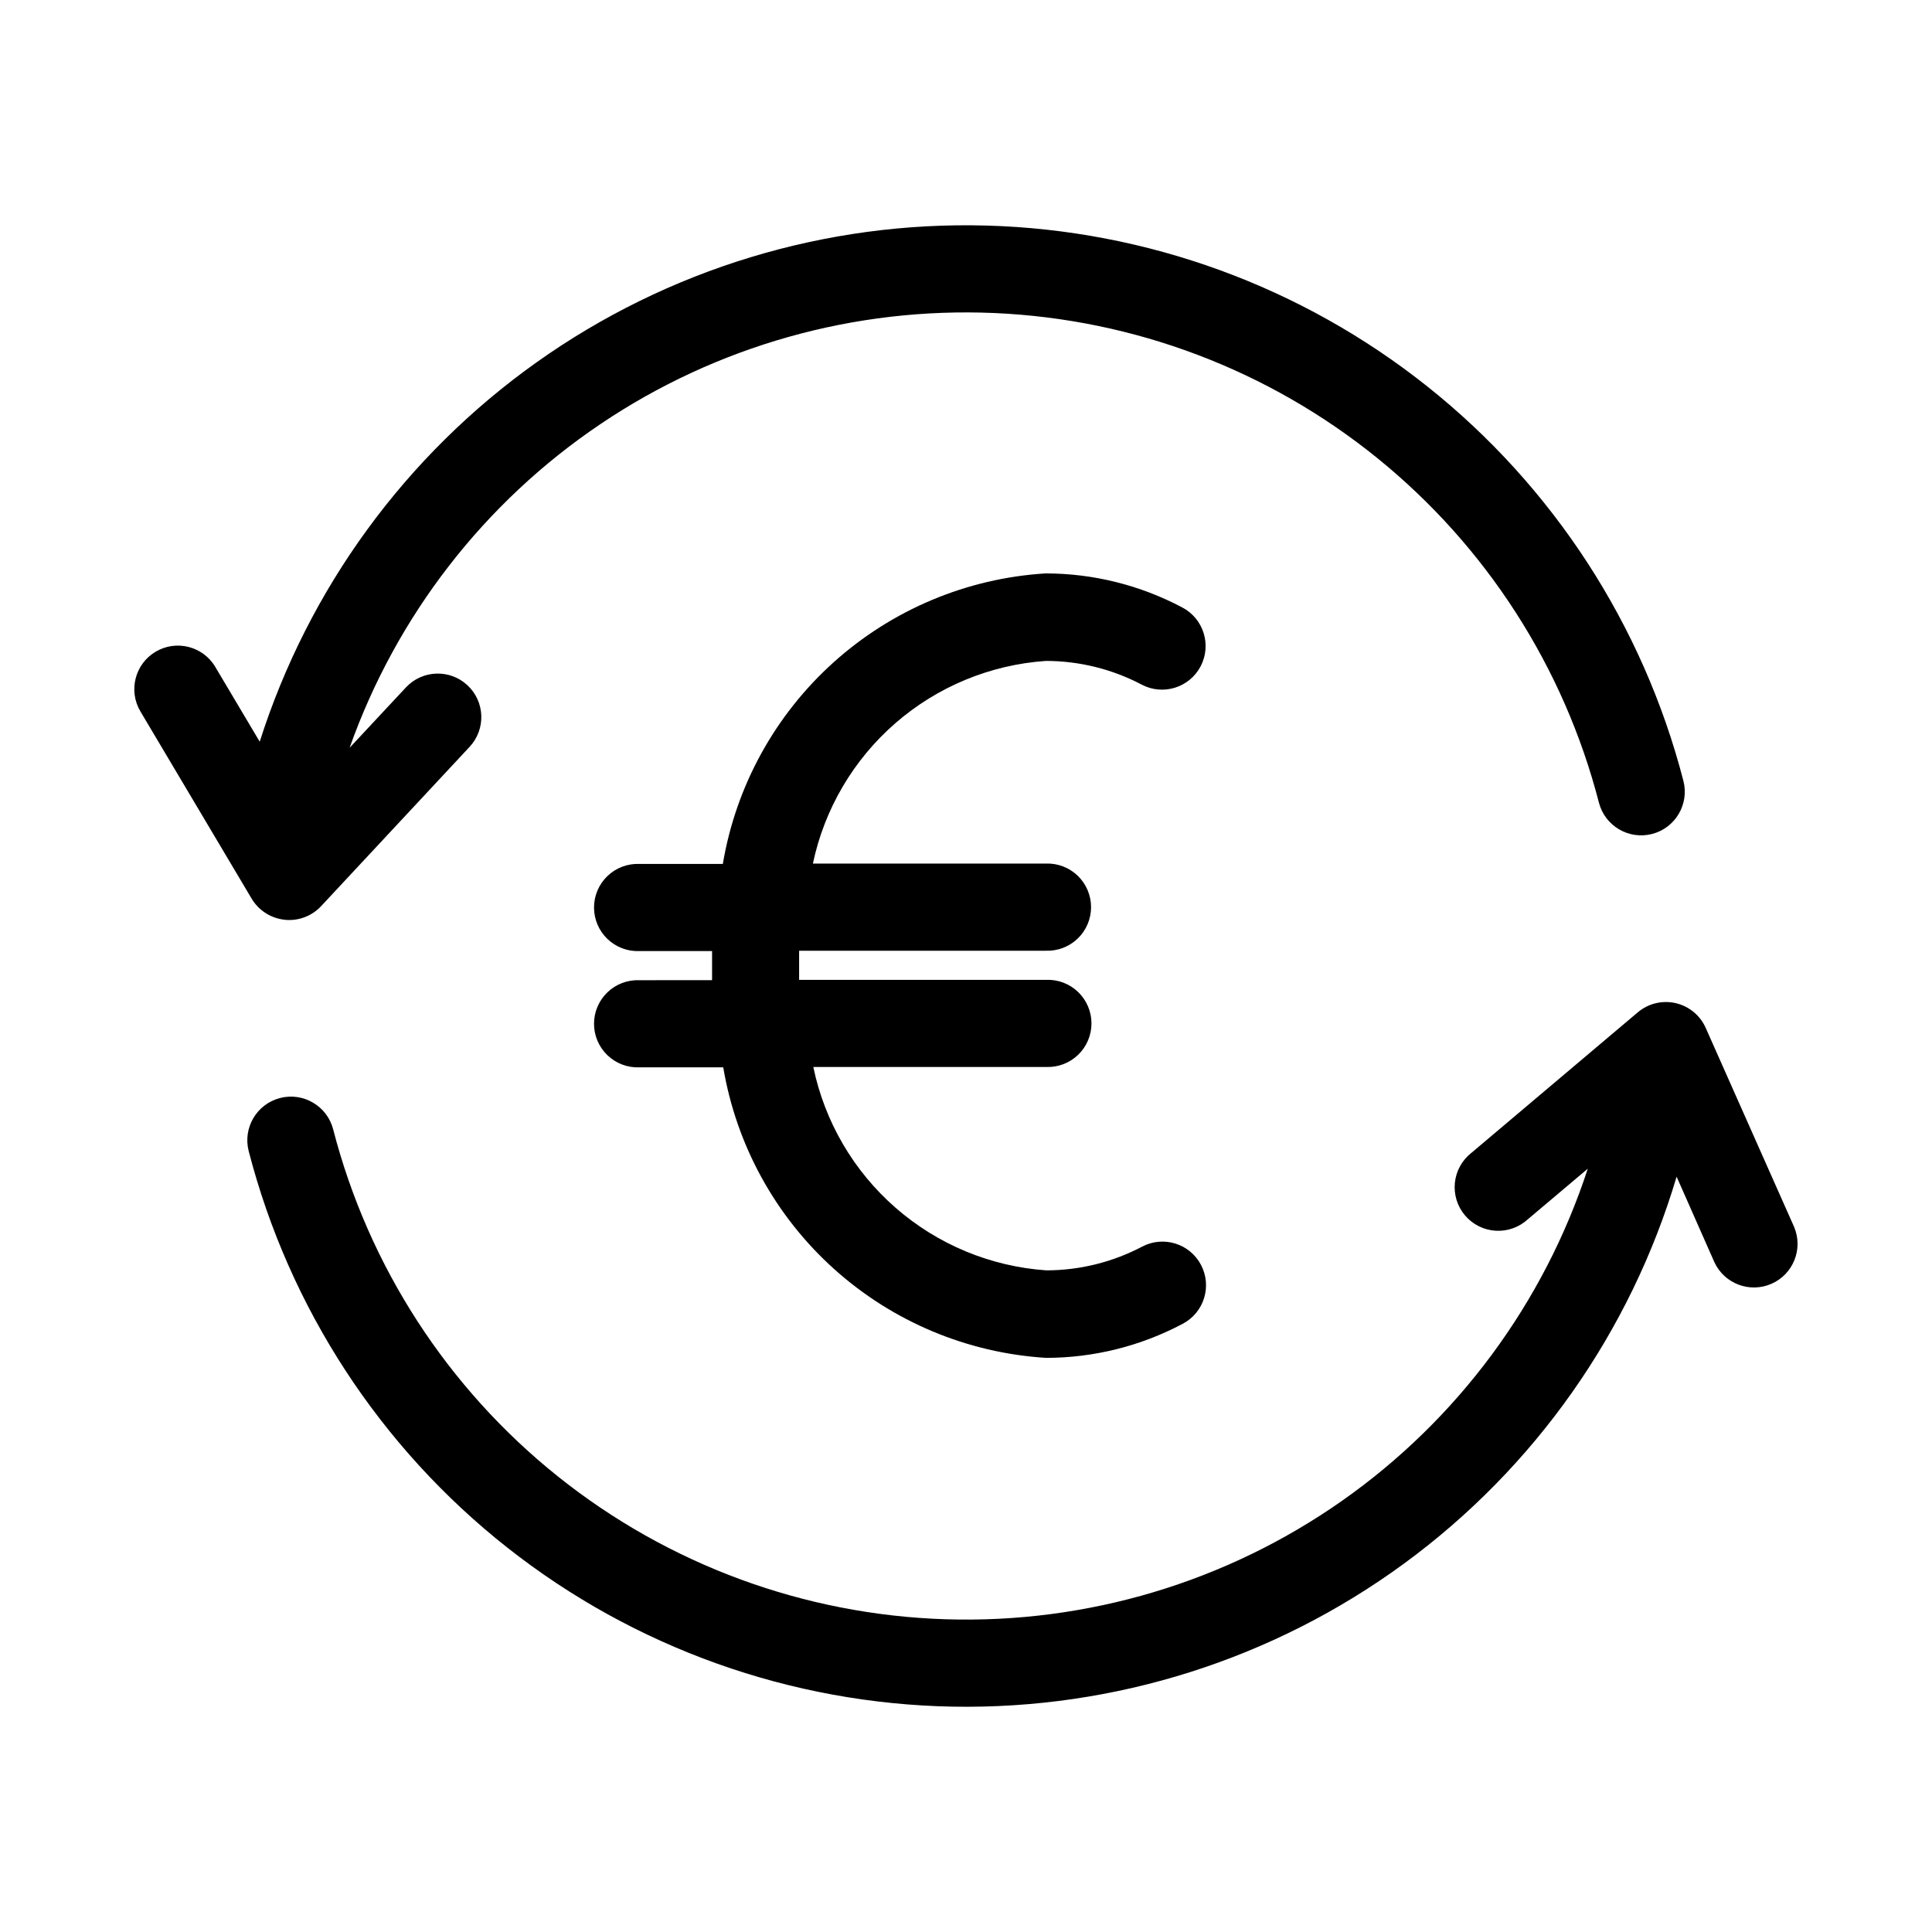 <?xml version="1.0" encoding="UTF-8"?>
<!-- Uploaded to: SVG Repo, www.svgrepo.com, Generator: SVG Repo Mixer Tools -->
<svg fill="#000000" width="800px" height="800px" version="1.1" viewBox="144 144 512 512" xmlns="http://www.w3.org/2000/svg">
 <g fill-rule="evenodd">
  <path d="m421.16 319.15c8.859 0.004 17.586 2.164 25.426 6.297 5.652 2.961 12.633 0.781 15.594-4.871 2.961-5.652 0.777-12.633-4.871-15.594-11.156-5.918-23.586-9.016-36.215-9.023-20.855 1.285-40.664 9.598-56.195 23.574-15.531 13.98-25.875 32.809-29.34 53.414h-22.152c-3.137-0.113-6.188 1.051-8.445 3.227-2.262 2.18-3.539 5.184-3.539 8.324 0 3.137 1.277 6.141 3.539 8.32 2.258 2.176 5.309 3.344 8.445 3.227h19.301v3.856 3.856l-19.301 0.004c-3.137-0.117-6.188 1.051-8.445 3.227-2.262 2.18-3.539 5.184-3.539 8.32 0 3.141 1.277 6.144 3.539 8.32 2.258 2.18 5.309 3.344 8.445 3.231h22.262c3.469 20.605 13.812 39.43 29.344 53.41 15.531 13.977 35.336 22.289 56.195 23.578 12.625-0.008 25.059-3.106 36.211-9.023 5.652-2.961 7.832-9.941 4.871-15.594-2.961-5.652-9.941-7.832-15.594-4.871-7.84 4.133-16.566 6.293-25.426 6.297-14.758-1.023-28.777-6.844-39.922-16.574-11.145-9.727-18.805-22.832-21.812-37.32h61.734c3.137 0.117 6.184-1.047 8.445-3.227 2.258-2.176 3.535-5.18 3.535-8.32 0-3.137-1.277-6.141-3.535-8.32-2.262-2.18-5.309-3.344-8.445-3.227h-65.496v-3.856-3.856h65.387v-0.004c3.137 0.113 6.184-1.051 8.445-3.227 2.258-2.18 3.535-5.184 3.535-8.324 0-3.137-1.277-6.141-3.535-8.32-2.262-2.176-5.309-3.344-8.445-3.227h-61.734c3.043-14.449 10.719-27.512 21.859-37.207 11.141-9.691 25.141-15.484 39.875-16.496z"/>
  <path d="m219.41 387.75c3.613 0.387 7.199-0.949 9.684-3.606l39.359-42.227c4.348-4.66 4.094-11.961-0.566-16.309s-11.965-4.094-16.312 0.566l-14.926 15.996c12.402-34.973 35.699-65.043 66.469-85.781 30.766-20.742 67.379-31.055 104.45-29.43 37.07 1.629 72.637 15.109 101.47 38.469 28.832 23.355 49.406 55.348 58.691 91.273 1.594 6.18 7.894 9.902 14.078 8.312 6.18-1.59 9.902-7.894 8.312-14.074-10.664-41.25-34.453-77.91-67.777-104.46-33.324-26.543-74.375-41.531-116.96-42.703-42.59-1.172-84.402 11.539-119.14 36.211-34.73 24.672-60.496 59.973-73.414 100.57l-11.777-19.82 0.004-0.004c-3.262-5.477-10.348-7.273-15.824-4.016-5.477 3.262-7.277 10.348-4.016 15.824l29.488 49.641c1.871 3.117 5.094 5.172 8.707 5.559z"/>
  <path d="m596.04 416.42c-1.469-3.32-4.418-5.758-7.957-6.578-3.543-0.816-7.262 0.082-10.039 2.422l-44.082 37.234c-2.484 1.934-4.074 4.793-4.402 7.918-0.328 3.129 0.633 6.258 2.664 8.66 2.027 2.402 4.949 3.875 8.086 4.078 3.141 0.203 6.227-0.883 8.547-3.004l15.918-13.43c-11.637 35.625-34.508 66.52-65.184 88.047s-67.508 32.531-104.96 31.355c-37.461-1.176-73.527-14.461-102.8-37.867-29.27-23.41-50.16-55.676-59.539-91.961-1.59-6.18-7.894-9.902-14.074-8.312-6.184 1.594-9.906 7.894-8.312 14.078 10.742 41.562 34.805 78.461 68.512 105.05 33.707 26.586 75.195 41.398 118.12 42.168 42.922 0.766 84.918-12.551 119.55-37.918 34.637-25.363 60.004-61.379 72.227-102.53l10.043 22.734h0.004c2.676 5.676 9.391 8.18 15.129 5.637 5.738-2.539 8.398-9.191 5.996-14.988z"/>
 </g>
</svg>